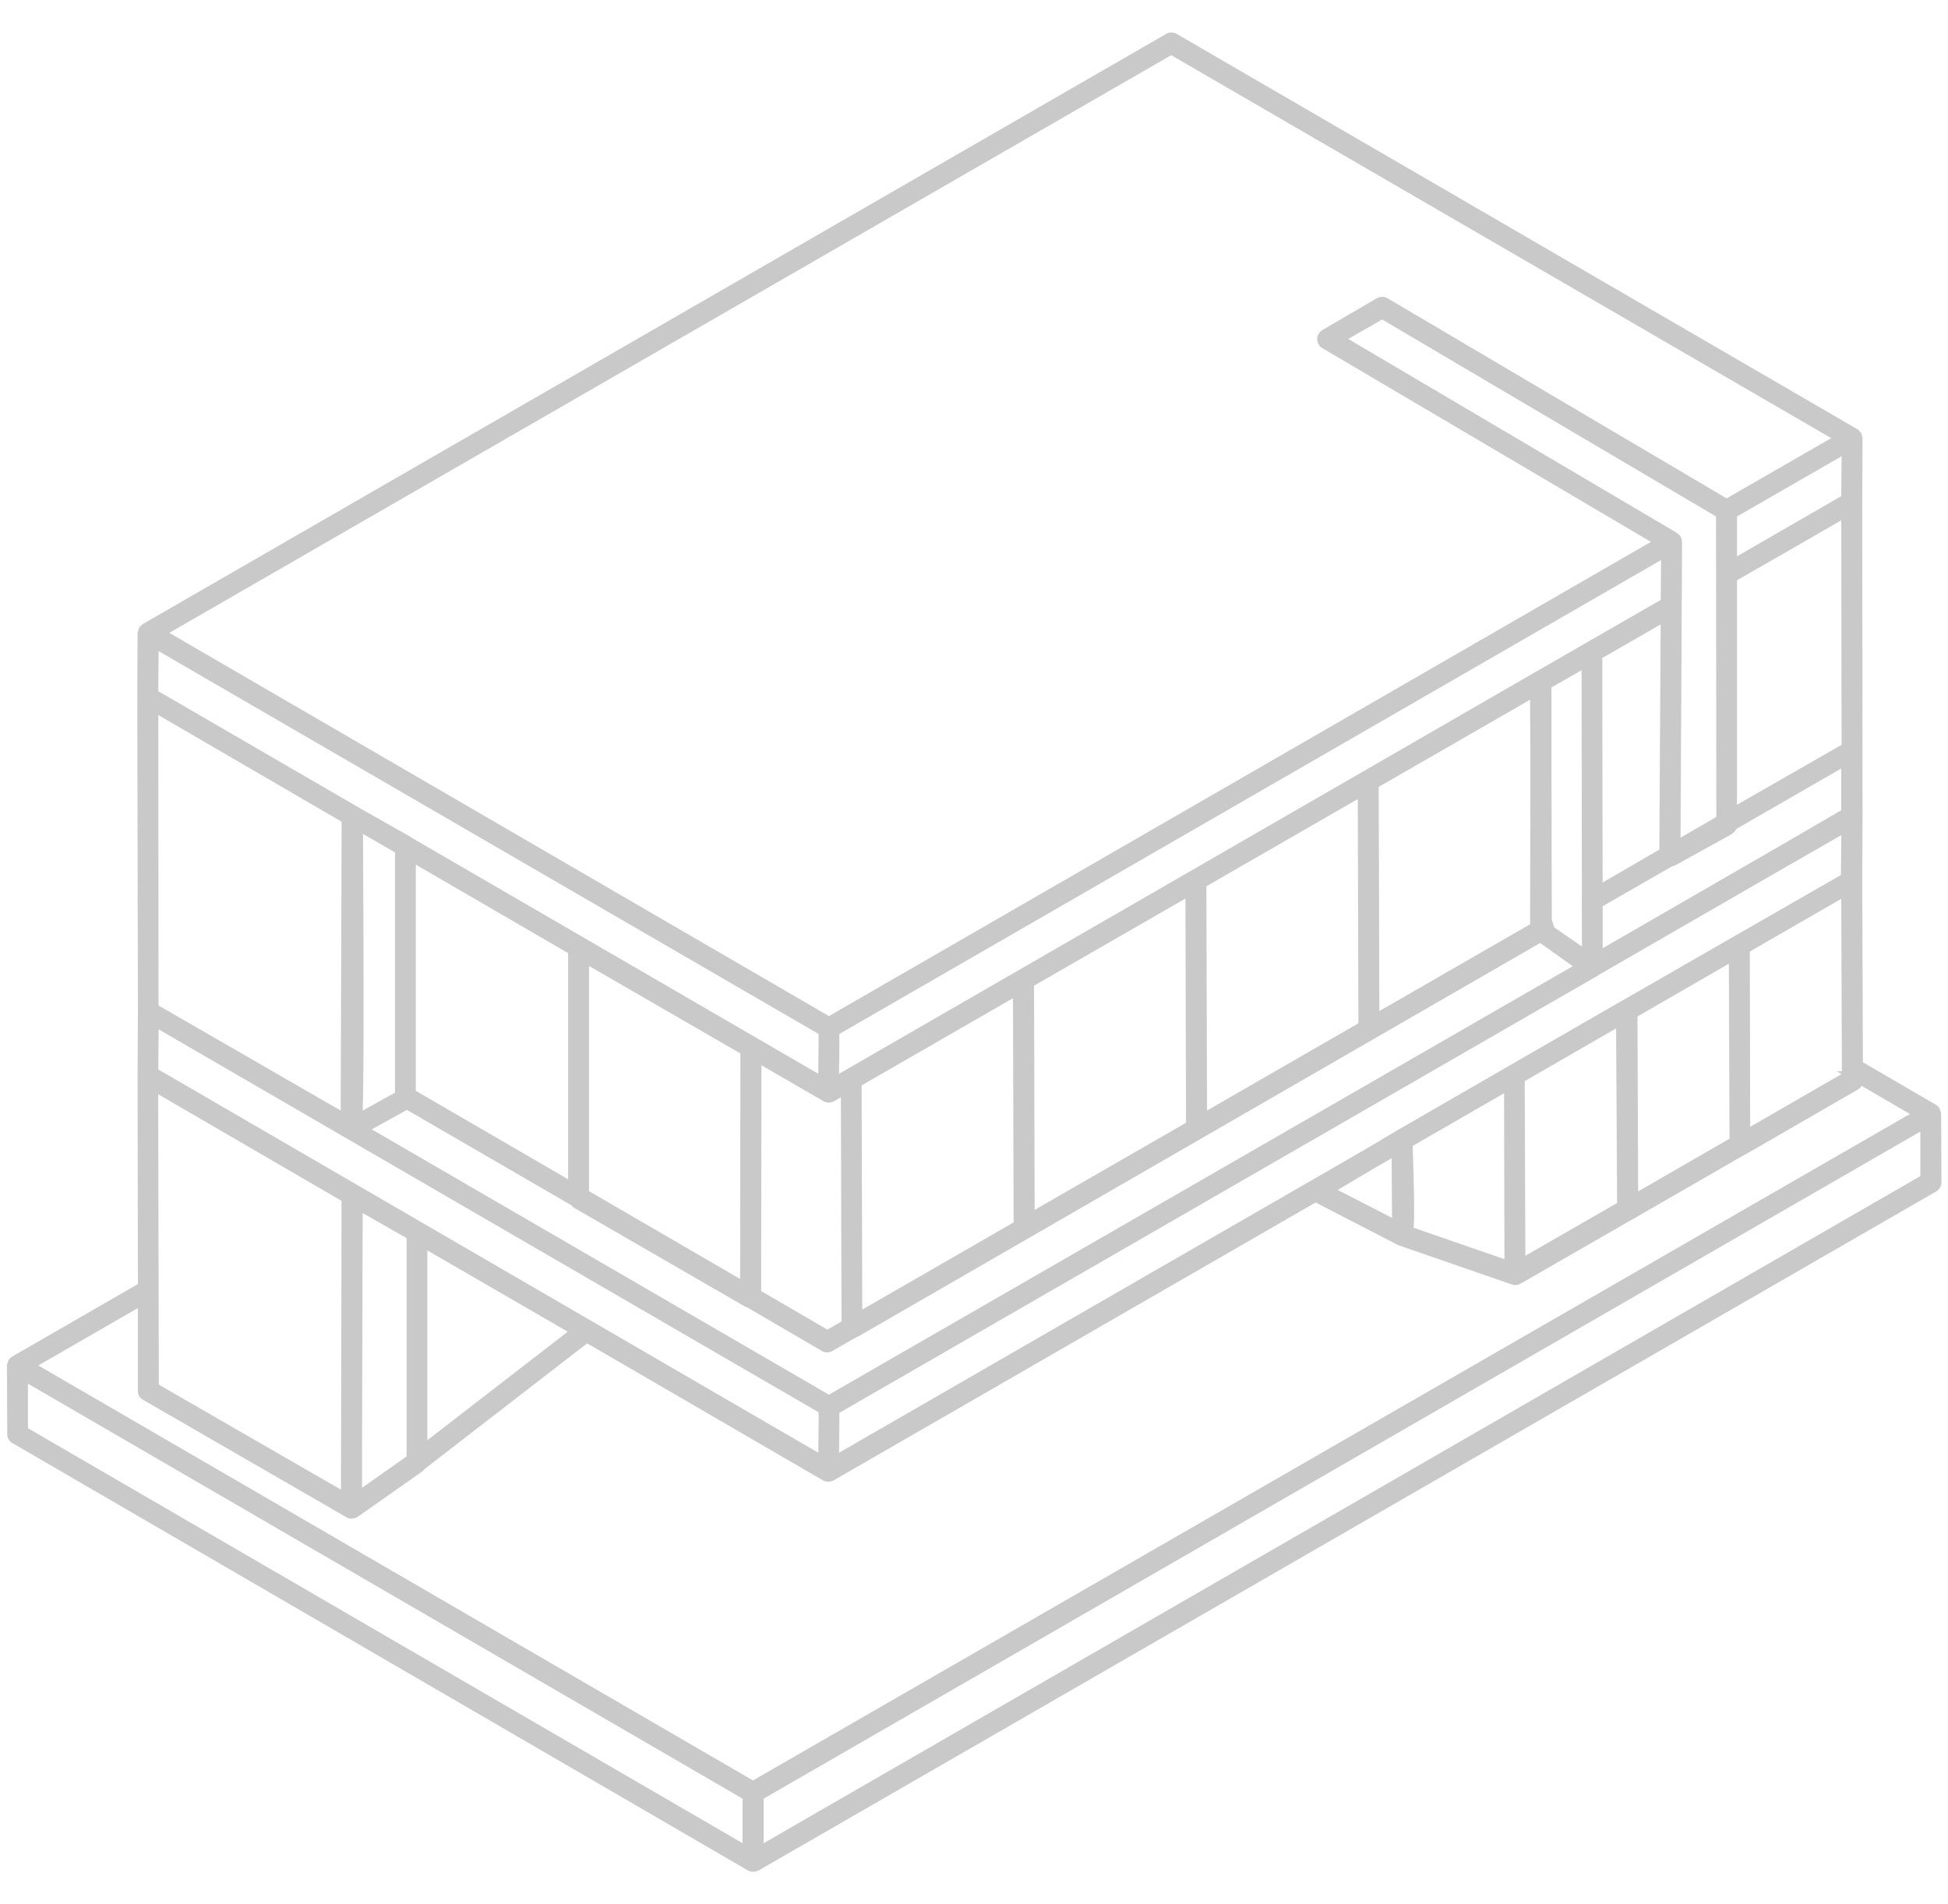 <svg width="45" height="44" viewBox="0 0 45 44" fill="none" xmlns="http://www.w3.org/2000/svg">
<g clip-path="url(#clip0_472_3887)">
<path d="M44.726 27.529C44.799 27.486 44.849 27.406 44.849 27.32L44.842 25.734C44.842 25.704 44.827 25.684 44.819 25.654C44.812 25.639 44.812 25.624 44.804 25.611C44.782 25.575 44.754 25.545 44.717 25.523L43.034 24.544L43.019 20.348V20.333L43.026 18.869V18.854V18.831L43.019 11.599L43.026 10.122C43.026 10.099 43.019 10.086 43.011 10.064C43.004 10.041 43.004 10.021 42.996 10.006L42.974 9.983C42.951 9.961 42.938 9.933 42.908 9.918L27.18 0.782C27.107 0.739 27.013 0.739 26.941 0.782L3.309 14.413C3.294 14.42 3.287 14.435 3.274 14.443C3.251 14.457 3.231 14.478 3.216 14.501C3.201 14.523 3.201 14.551 3.193 14.573C3.193 14.588 3.178 14.603 3.178 14.616L3.171 16.094V16.102L3.186 23.333V23.356V23.371L3.178 24.848V24.856V24.871L3.186 29.668L0.284 31.342C0.248 31.365 0.218 31.393 0.196 31.43C0.188 31.437 0.188 31.452 0.188 31.465C0.168 31.492 0.16 31.521 0.16 31.549L0.168 33.136C0.168 33.223 0.211 33.302 0.291 33.345L17.278 43.217C17.314 43.239 17.358 43.246 17.401 43.246C17.445 43.246 17.482 43.239 17.525 43.217L44.726 27.529ZM17.641 42.587V41.558L44.361 26.145V27.174L17.641 42.587ZM31.771 26.978L32.148 26.761L32.156 28.138L30.901 27.494L31.771 26.978ZM19.382 33.565L19.389 32.999V32.644L36.87 22.565C36.878 22.565 36.885 22.565 36.893 22.558L36.915 22.535L41.259 20.028L41.476 19.905L42.535 19.296L42.527 20.217L40.068 21.629C40.061 21.629 40.053 21.629 40.053 21.637L37.471 23.122C37.463 23.122 37.456 23.122 37.456 23.129L34.866 24.622L32.268 26.122L31.5 26.578L19.382 33.565ZM18.903 33.565L3.657 24.71L3.664 23.783L18.911 32.631V32.797L18.903 33.565ZM13.123 22.021V27.247L9.605 25.203V19.977L13.123 22.021ZM19.019 25.44C19.055 25.463 19.099 25.476 19.142 25.476C19.185 25.476 19.223 25.468 19.266 25.446L19.425 25.352L19.44 30.533L19.113 30.721L17.583 29.83L17.59 24.613L19.019 25.44ZM3.657 16.521L7.892 18.986L7.87 25.659L3.662 23.232L3.657 16.521ZM9.401 25.644L13.196 27.846C13.211 27.861 13.226 27.882 13.246 27.897L17.222 30.195C17.237 30.202 17.252 30.202 17.265 30.21L18.991 31.217C19.026 31.239 19.071 31.247 19.114 31.247C19.157 31.247 19.208 31.232 19.245 31.204L19.789 30.892H19.804L31.748 23.998L35.578 21.788L36.331 22.324L19.149 32.224L8.588 26.094L9.401 25.644ZM17.104 24.34L17.097 29.55L13.607 27.522V22.319L17.104 24.34ZM19.904 25.078L23.4 23.064L23.415 28.244L19.919 30.258L19.904 25.078ZM19.389 24.252V23.89L38.372 12.94L38.364 13.861L35.469 15.527L31.488 17.825L19.382 24.81L19.389 24.252ZM38.632 20.013C38.654 20.006 38.675 20.006 38.69 19.998L40.002 19.273C40.01 19.273 40.01 19.266 40.017 19.258C40.04 19.243 40.06 19.223 40.083 19.2C40.09 19.193 40.098 19.186 40.098 19.171C40.098 19.163 40.105 19.163 40.105 19.156L42.534 17.756V18.72L41.302 19.438L37.023 21.909V20.938L38.632 20.013ZM27.883 25.659L27.868 20.477L31.365 18.463L31.38 23.643L27.883 25.659ZM23.901 27.955L23.887 22.774L27.384 20.761L27.398 25.941L23.901 27.955ZM35.346 16.167L35.353 17.818L35.346 21.355L31.864 23.361L31.849 18.181L35.346 16.167ZM35.905 21.428C35.883 21.37 35.862 21.304 35.847 21.247L35.84 17.811V15.883L36.535 15.485L36.543 21.869L35.905 21.428ZM42.534 12.021L42.542 17.209L40.126 18.594V13.406L41.265 12.754L42.534 12.021ZM42.534 11.463L40.126 12.854V11.933L42.542 10.542L42.534 11.463ZM37.021 20.391L37.014 15.203L38.362 14.427L38.332 19.63L37.021 20.391ZM9.126 25.246L8.378 25.659C8.401 24.934 8.408 23.26 8.386 19.268L9.126 19.696L9.126 25.246ZM39.641 11.933L39.648 18.876L38.822 19.354L38.857 12.52C38.857 12.513 38.85 12.498 38.85 12.49C38.85 12.475 38.843 12.46 38.843 12.44C38.835 12.425 38.828 12.41 38.82 12.397C38.813 12.382 38.805 12.367 38.79 12.361C38.783 12.346 38.768 12.339 38.755 12.331L38.732 12.309L31.145 7.831L31.929 7.382L39.641 11.933ZM18.91 23.89V24.056L18.902 24.809L9.502 19.352L9.487 19.337L8.428 18.739L3.656 15.97L3.664 15.044L18.91 23.89ZM7.877 34.419L3.669 31.992L3.654 25.282L7.89 27.746L7.877 34.419ZM8.363 33.636L8.378 28.028L9.393 28.607V33.651L8.363 34.376L8.363 33.636ZM9.872 28.891L13.115 30.769L9.872 33.276V28.891ZM32.634 26.477L34.745 25.259L34.753 29.093L32.656 28.368C32.677 28.093 32.669 27.557 32.634 26.477ZM35.237 29.014L35.222 24.979L37.333 23.761L37.356 27.796L35.237 29.014ZM37.827 23.485L39.938 22.267L39.953 26.309L37.842 27.528L37.827 23.485ZM40.422 21.985L42.534 20.767L42.549 24.751H42.425L42.541 24.817L40.43 26.035L40.422 21.985ZM27.056 1.275L42.302 10.123L39.886 11.515L32.053 6.891C31.98 6.848 31.886 6.848 31.806 6.891L30.551 7.624C30.478 7.667 30.427 7.747 30.427 7.833C30.427 7.921 30.471 7.999 30.544 8.042L38.137 12.52L19.149 23.477L3.911 14.622L27.056 1.275ZM3.185 32.136C3.185 32.224 3.228 32.302 3.308 32.345L7.993 35.051H8L8.008 35.058C8.043 35.08 8.081 35.088 8.116 35.088C8.159 35.088 8.197 35.08 8.24 35.058C8.247 35.058 8.247 35.051 8.247 35.051H8.255L9.771 33.986C9.786 33.971 9.801 33.956 9.807 33.943L13.564 31.038L19.011 34.204C19.047 34.227 19.091 34.234 19.134 34.234C19.177 34.234 19.215 34.227 19.258 34.204L30.392 27.783L32.285 28.762C32.292 28.762 32.299 28.762 32.307 28.77C32.314 28.77 32.314 28.777 32.322 28.777L34.919 29.676C34.942 29.683 34.97 29.691 34.992 29.691H35C35.043 29.691 35.088 29.683 35.123 29.661L37.706 28.175C37.713 28.175 37.721 28.175 37.721 28.168L40.296 26.683C40.303 26.683 40.31 26.683 40.318 26.675L42.916 25.175C42.951 25.153 42.981 25.125 43.003 25.087L44.12 25.739L17.394 41.137L0.885 31.549L3.185 30.223L3.185 32.136ZM0.646 32.999V31.97L17.154 41.558V42.587L0.646 32.999Z" fill="#C9C9C9"/>
</g>
<defs>
<clipPath id="clip0_472_3887">
<rect width="45" height="44" fill="white"/>
</clipPath>
</defs>
</svg>
